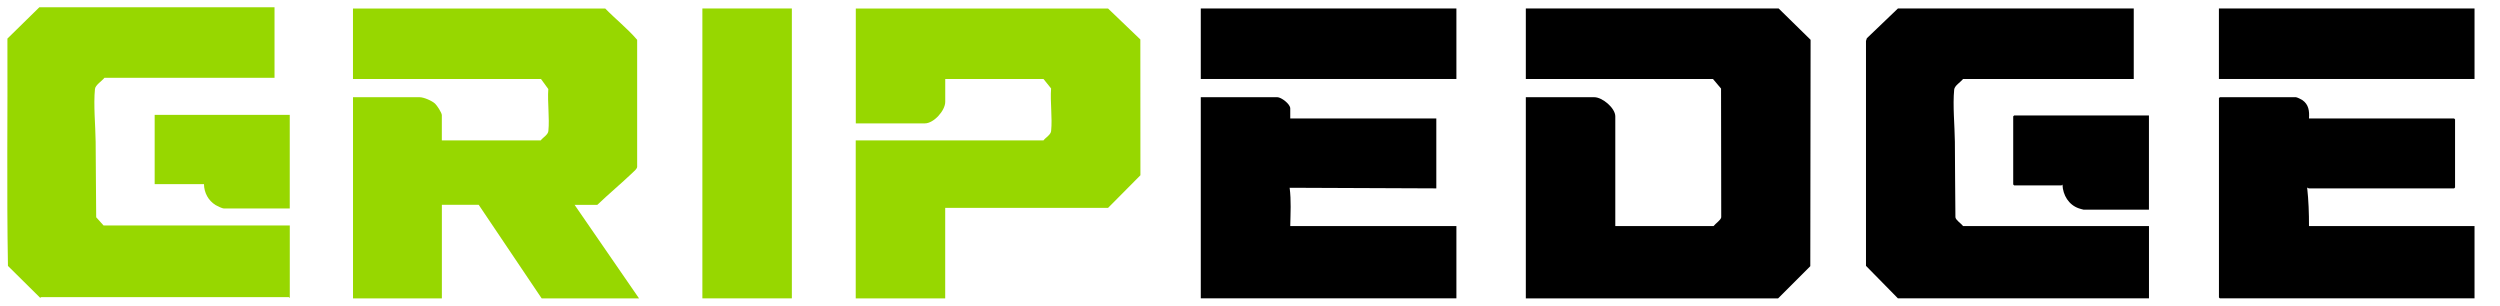 <svg xmlns="http://www.w3.org/2000/svg" fill="none" viewBox="0 0 687 84" height="84" width="687">
<path fill="black" d="M488.774 2.329L497.551 10.935L497.471 73.144L488.615 82H419.297V26.714H438.116C440.327 26.714 443.884 29.683 443.884 31.974V62.117H470.892C471.4 61.43 472.884 60.503 472.994 59.706L472.944 24.334L470.722 21.704H419.297V2.329H488.784H488.774Z"></path>
<path fill="black" d="M354.562 32.562H394.7V51.767L354.393 51.598C354.851 55.114 354.622 58.591 354.562 62.117H400.219V81.99H329.975V26.704H350.966C352.111 26.704 354.562 28.597 354.562 29.792V32.552V32.562Z"></path>
<path fill="black" d="M400.219 2.329H329.975V21.704H400.219V2.329Z"></path>
<path fill="black" d="M586.354 2.329V21.704H539.442C538.775 22.58 537.111 23.527 537.011 24.612C536.583 28.985 537.151 34.524 537.201 38.977C537.27 45.89 537.25 52.793 537.35 59.706C537.46 60.513 538.944 61.43 539.452 62.117H590.539V81.99H521.55L512.773 73.055V11.254L513.012 10.507L521.55 2.329H586.354Z"></path>
<path fill="black" d="M634.512 32.562H674.401L674.65 32.811V51.518L674.401 51.767H634.432C634.383 51.767 634.193 51.538 634.014 51.598C634.392 55.084 634.522 58.601 634.512 62.117H680V81.99H610.015L609.766 81.741V26.963L610.015 26.714H630.916C631.185 26.714 632.38 27.282 632.659 27.481C634.462 28.726 634.642 30.509 634.512 32.562Z"></path>
<path fill="black" d="M680 2.329H609.756V21.704H680V2.329Z"></path>
<path fill="black" d="M590.529 31.725V57.614H572.547C572.417 57.614 571.471 57.316 571.242 57.246C568.472 56.29 566.888 53.62 566.769 50.771C566.709 50.691 566.559 50.94 566.52 50.94H553.479L553.23 50.691V31.984L553.479 31.735H590.519L590.529 31.725Z"></path>
<path fill="#97D700" d="M259.741 57.116V82H235.154V38.578H286.749C287.376 37.752 288.741 37.054 288.851 35.998C289.219 32.322 288.562 28.039 288.841 24.304L286.759 21.714H259.751V27.979C259.751 30.41 256.593 33.906 254.152 33.906H235.174V2.339H304.492L313.368 10.846L313.388 48.161L304.492 57.126H259.751L259.741 57.116Z"></path>
<path fill="#97D700" d="M217.6 2.329H193.014V81.99H217.6V2.329Z"></path>
<path fill="#97D700" d="M157.887 56.28L175.61 82H148.851L131.546 56.28H121.425V82H97.007V26.714H115.318C116.463 26.714 118.715 27.691 119.562 28.487C120.09 28.976 121.415 30.988 121.415 31.645V38.578H148.592C149.219 37.752 150.584 37.054 150.694 35.998C151.052 32.382 150.415 28.159 150.674 24.473L148.671 21.714H96.997V2.339H166.315C169.164 5.267 172.451 7.857 175.091 10.945V45.86C175.032 46.428 174.285 47.026 173.846 47.444C170.688 50.462 167.301 53.271 164.143 56.29H157.867L157.887 56.28Z"></path>
<path fill="#97D700" d="M75.439 2V21.375H28.696C28.018 22.281 26.205 23.347 26.096 24.453C25.657 28.866 26.235 34.484 26.285 38.987C26.355 45.9 26.355 52.803 26.434 59.706L28.457 61.958H79.633V81.831C79.513 81.871 79.434 81.661 79.384 81.661H11.312C11.312 81.661 11.162 81.811 11.003 81.801L2.186 73.075C1.817 52.295 2.126 31.416 2.037 10.607L10.813 2H75.449H75.439Z"></path>
<path fill="#97D700" d="M79.623 31.565V57.286H61.482C61.093 57.286 59.648 56.608 59.24 56.349C57.238 55.104 56.082 52.943 56.052 50.602H42.503V31.565H79.633H79.623Z"></path>
</svg>
